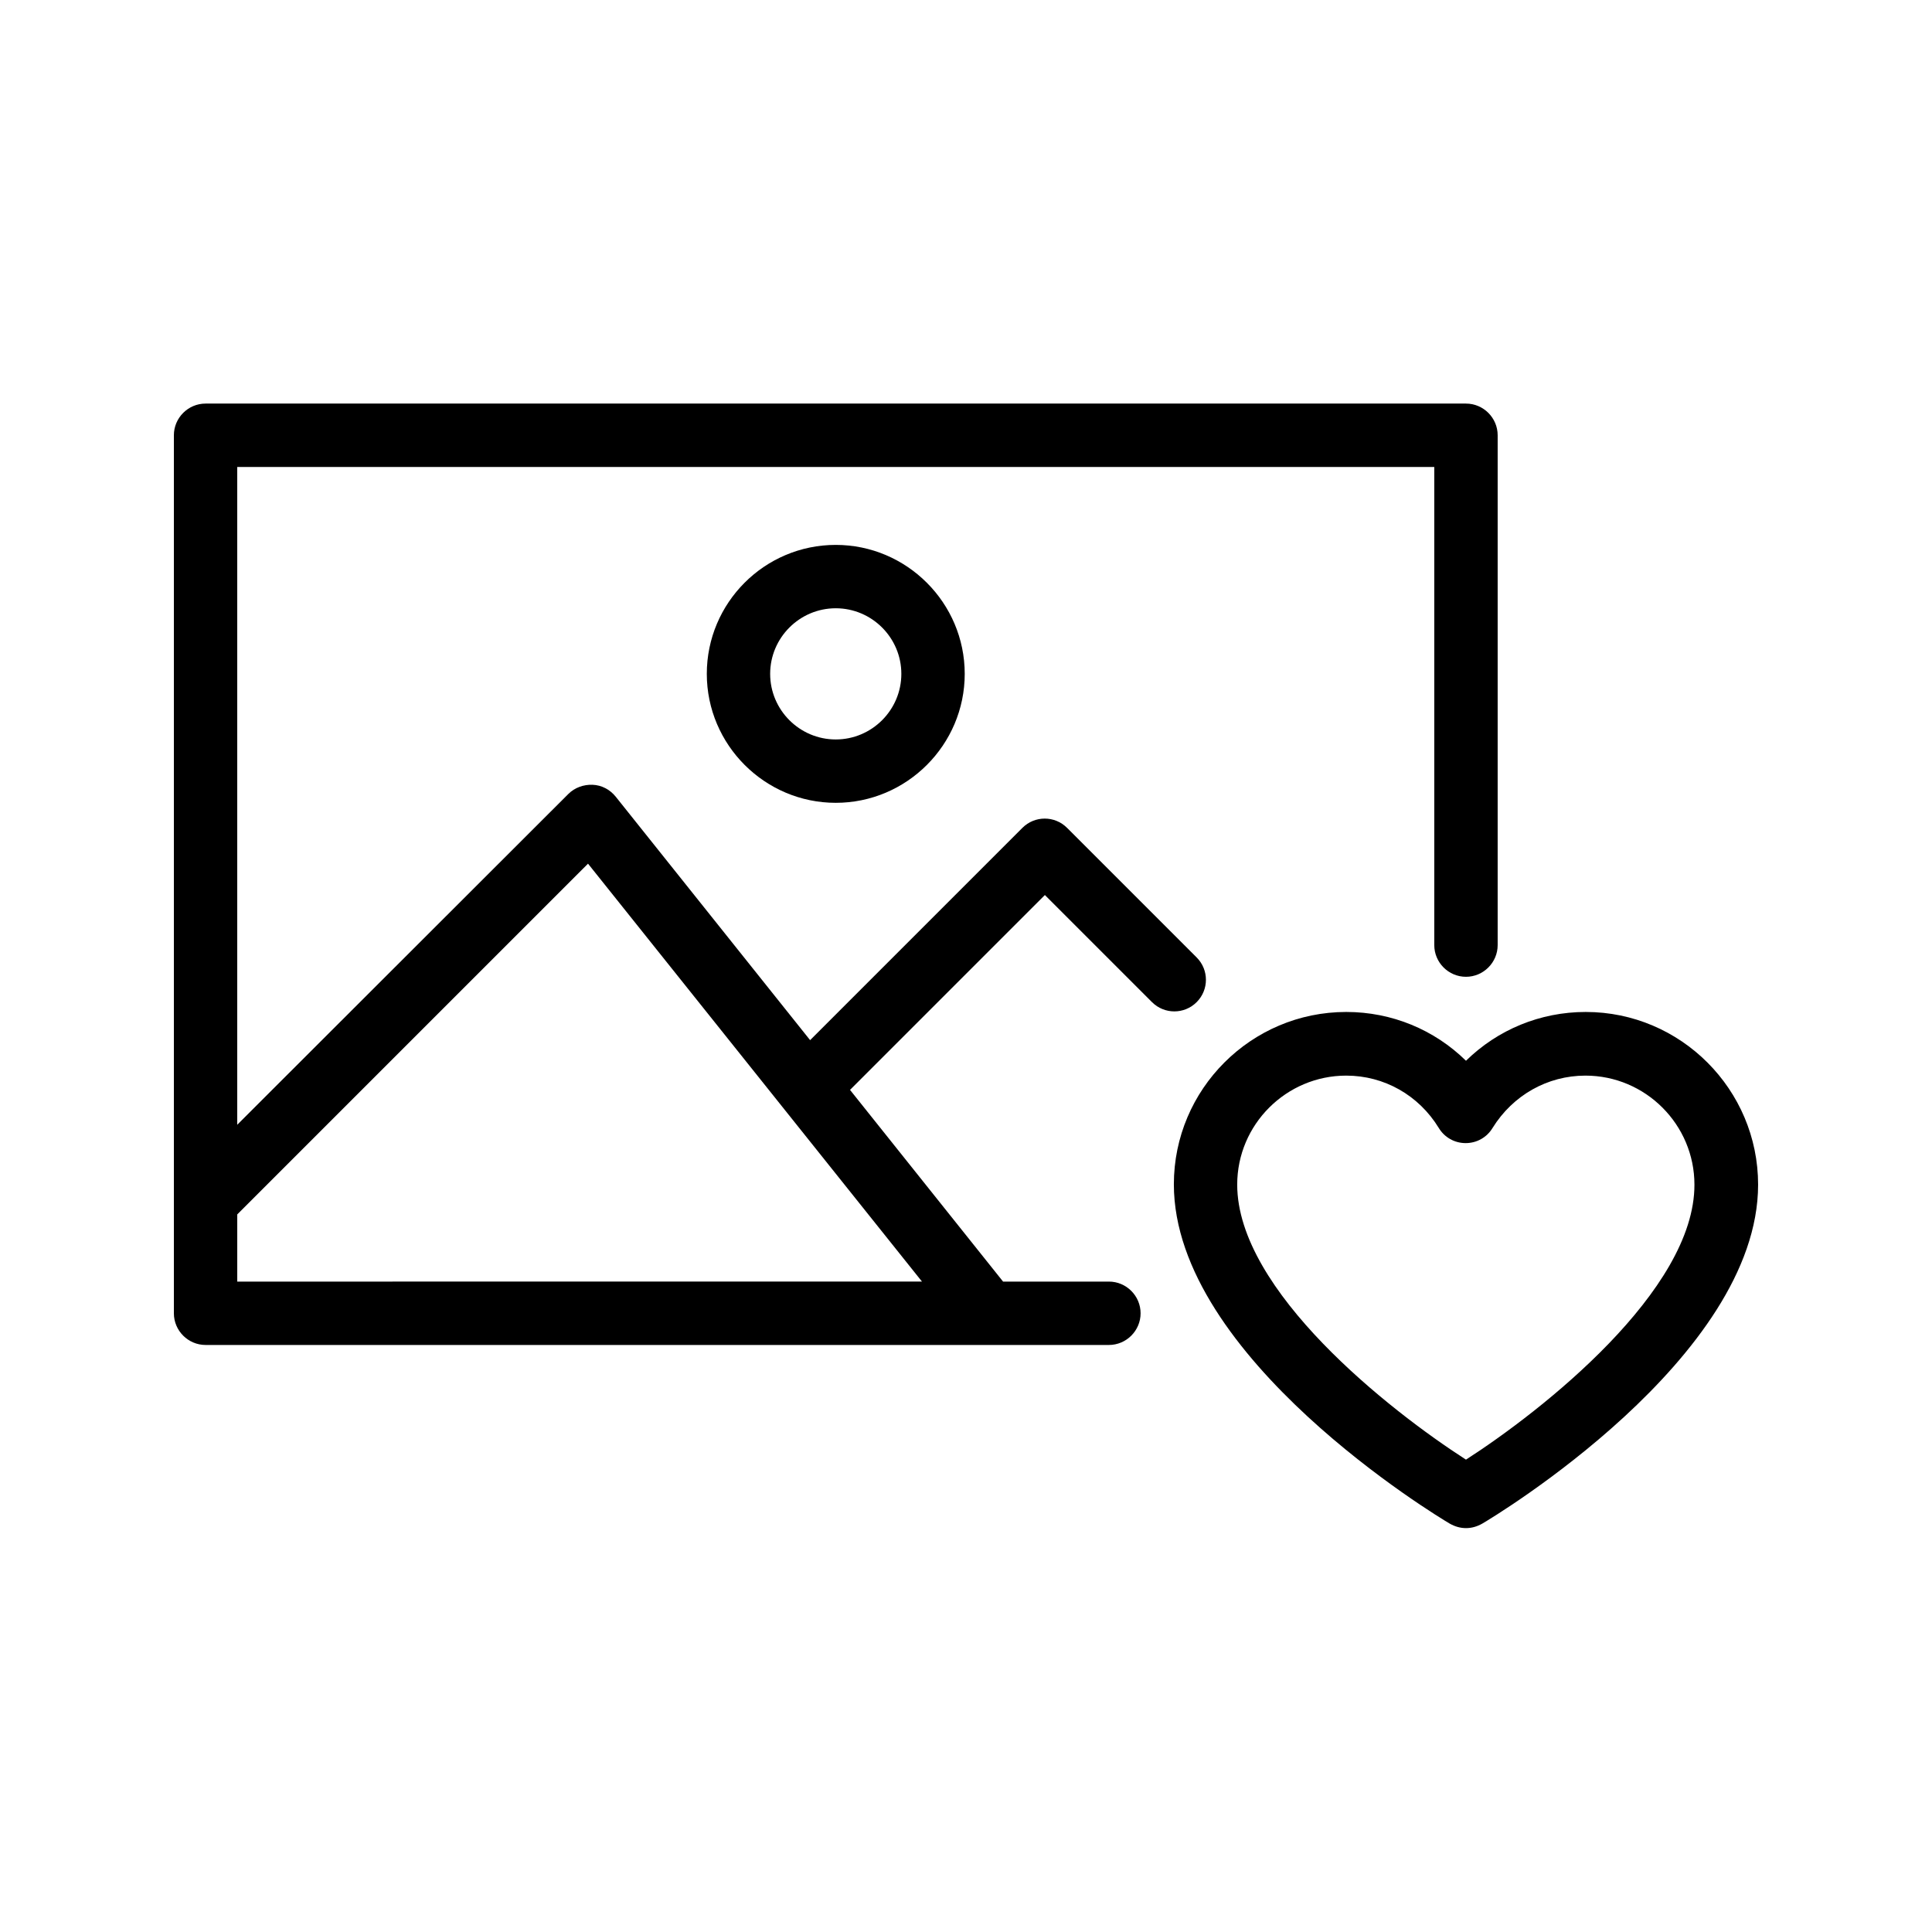 <?xml version="1.0" encoding="UTF-8"?>
<!-- Uploaded to: ICON Repo, www.svgrepo.com, Generator: ICON Repo Mixer Tools -->
<svg fill="#000000" width="800px" height="800px" version="1.1" viewBox="144 144 512 512" xmlns="http://www.w3.org/2000/svg">
 <g>
  <path d="m198.48 500.43h239.39c4.617 0 8.398-3.777 8.398-8.398 0-4.617-3.777-8.398-8.398-8.398h-28.047l-40.559-50.801 51.641-51.641 28.383 28.383c3.273 3.273 8.566 3.273 11.84 0 3.273-3.273 3.273-8.566 0-11.84l-34.344-34.344c-3.273-3.273-8.566-3.273-11.84 0l-56.258 56.258-51.555-64.57c-1.512-1.848-3.695-3.023-6.129-3.106-2.352-0.082-4.703 0.754-6.383 2.434l-87.75 87.664v-174.32h317.23v126.71c0 4.617 3.777 8.398 8.398 8.398 4.617 0 8.398-3.777 8.398-8.398v-135.11c0-4.617-3.777-8.398-8.398-8.398h-334.02c-4.617 0-8.398 3.777-8.398 8.398v232.68c0 4.617 3.777 8.398 8.398 8.398zm101.35-127.55 88.504 110.75-181.46 0.004v-17.801z"/>
  <path d="m564.24 412.18c-12.09 0-23.344 4.703-31.738 12.93-8.398-8.23-19.648-12.93-31.738-12.93-25.191 0-45.68 20.488-45.68 45.68 0 45.93 70.113 88.168 73.137 89.93 1.344 0.754 2.769 1.176 4.281 1.176 1.512 0 2.938-0.418 4.281-1.176 2.938-1.684 73.133-43.918 73.133-89.848 0-25.191-20.488-45.762-45.676-45.762zm-31.742 118.64c-20.238-13.016-60.625-44.754-60.625-72.883 0-15.953 13.016-28.887 28.887-28.887 10.078 0 19.23 5.207 24.52 13.855 1.512 2.519 4.199 4.031 7.137 4.031s5.625-1.512 7.137-4.031c5.375-8.648 14.527-13.855 24.602-13.855 15.953 0 28.887 13.016 28.887 28.887 0.082 28.043-40.305 59.867-60.543 72.883z"/>
  <path d="m331.31 322.58c0 18.809 15.367 34.176 34.176 34.176 18.809 0 34.176-15.367 34.176-34.176s-15.367-34.176-34.176-34.176c-18.895 0.004-34.176 15.367-34.176 34.176zm51.555 0c0 9.574-7.809 17.383-17.383 17.383s-17.383-7.809-17.383-17.383 7.809-17.383 17.383-17.383c9.574 0.004 17.383 7.812 17.383 17.383z"/>
 </g>
</svg>